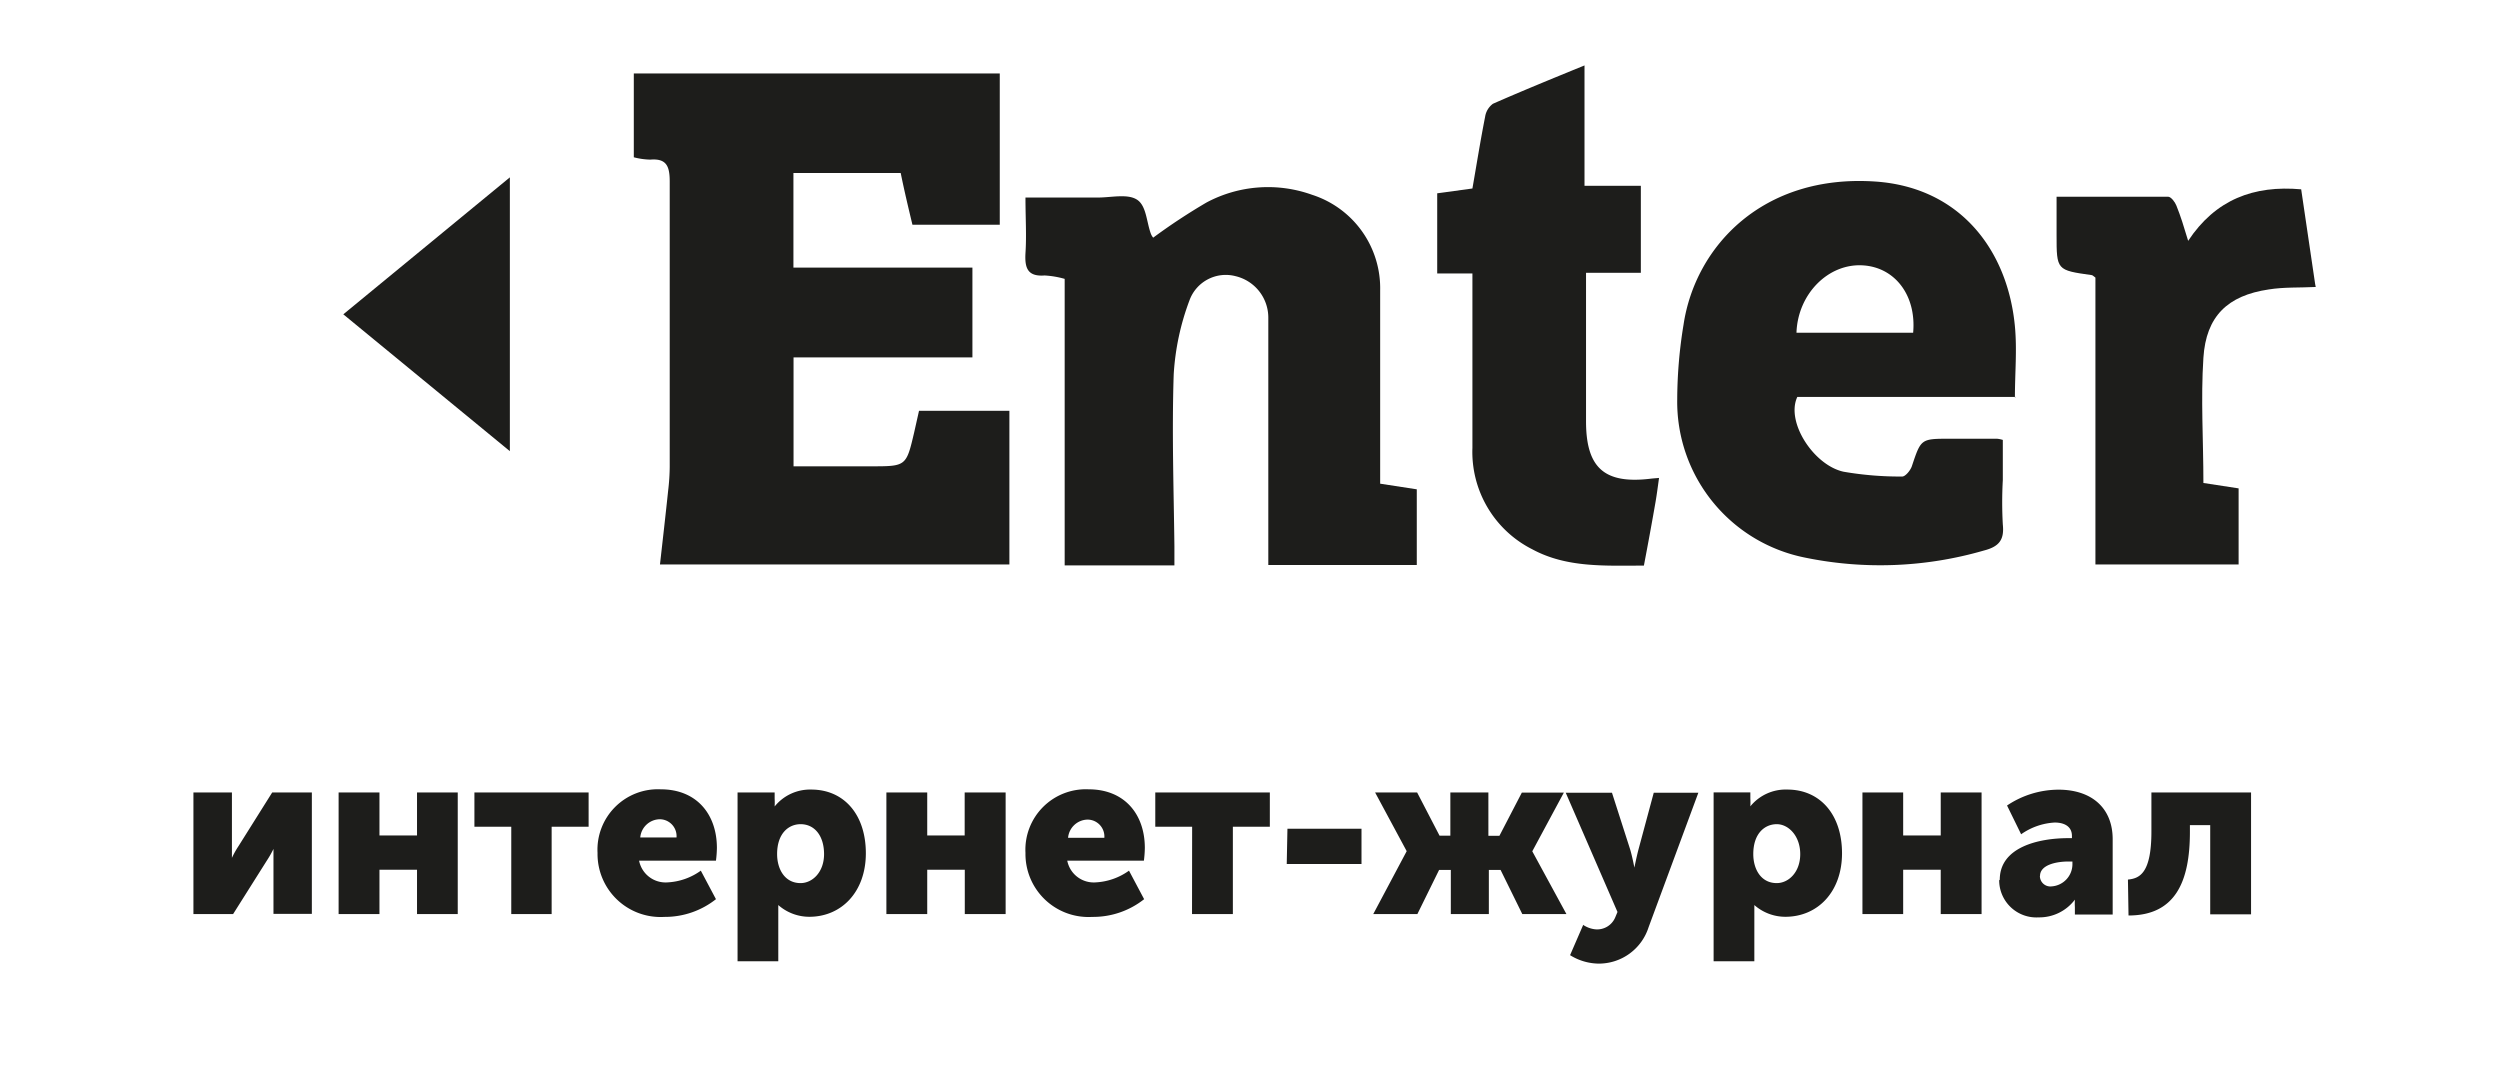 <?xml version="1.0" encoding="UTF-8"?> <svg xmlns="http://www.w3.org/2000/svg" id="Слой_1" data-name="Слой 1" viewBox="0 0 213 93"><defs><style>.cls-1{fill:#1d1d1b;}.cls-2{fill:none;}</style></defs><path class="cls-1" d="M16.48,77.88h3.38l2.87-4.55a8.9,8.9,0,0,0,.57-1h0c0,.4,0,.8,0,1v4.53h3.27V67.52H23.19l-2.87,4.57a7.79,7.79,0,0,0-.56,1h0c0-.26,0-.66,0-1V67.52H16.48Zm12.37,0h3.48V74.1h3.2v3.78H39V67.52H35.53v3.66h-3.2V67.52H28.85Zm14.71,0H47V70.44h3.15V67.52H40.42v2.92h3.14Zm7.35-5.19a5.37,5.37,0,0,0,5.69,5.43A7,7,0,0,0,61,76.61l-1.29-2.43a5.3,5.3,0,0,1-2.85,1,2.3,2.3,0,0,1-2.41-1.85H61a9.81,9.81,0,0,0,.08-1.08c0-2.88-1.73-5-4.78-5a5.15,5.15,0,0,0-5.39,5.41m3.64-1.31a1.7,1.7,0,0,1,1.67-1.55,1.44,1.44,0,0,1,1.42,1.55ZM62.84,81.9h3.47V78c0-.52,0-.89,0-.89h0a4,4,0,0,0,2.64,1c2.75,0,4.82-2.13,4.82-5.41s-1.84-5.43-4.66-5.43A3.88,3.88,0,0,0,66,68.71h0a6,6,0,0,0,0-.66v-.53H62.84Zm3.37-9.13c0-1.79,1-2.55,2-2.55,1.2,0,2,1,2,2.55s-1,2.47-2,2.47c-1.37,0-2-1.22-2-2.47m9.31,5.11H79V74.1h3.2v3.78h3.48V67.52H82.19v3.66H79V67.52H75.52Zm11.85-5.19a5.37,5.37,0,0,0,5.69,5.43,7,7,0,0,0,4.42-1.51l-1.29-2.43a5.33,5.33,0,0,1-2.85,1,2.3,2.3,0,0,1-2.41-1.85h6.53a9.81,9.81,0,0,0,.08-1.08c0-2.88-1.73-5-4.79-5a5.15,5.15,0,0,0-5.38,5.41M91,71.38a1.7,1.7,0,0,1,1.66-1.55,1.44,1.44,0,0,1,1.43,1.55Zm10.56,6.5h3.48V70.44h3.15V67.52H98.43v2.92h3.14Zm8.07-4.27H116v-3h-6.31ZM117,77.88h3.76l1.85-3.76h1v3.76h3.24V74.12h1l1.85,3.76h3.76l-2.91-5.35v0l2.69-5h-3.58l-1.91,3.68h-.94V67.52h-3.24V71.2h-.92l-1.91-3.68h-3.58l2.69,5v0Zm17.88.94-1.11,2.56a4.71,4.71,0,0,0,2.42.72A4.45,4.45,0,0,0,140.46,79l4.24-11.46h-3.8l-1.3,4.83c-.15.56-.35,1.55-.35,1.55h0s-.2-1.05-.38-1.61l-1.53-4.77h-3.94l4.41,10.16-.2.48a1.67,1.67,0,0,1-1.67,1,2.27,2.27,0,0,1-1.07-.39M146,81.9h3.47V78c0-.52,0-.89,0-.89h0a4,4,0,0,0,2.64,1c2.76,0,4.83-2.13,4.83-5.41s-1.85-5.43-4.67-5.43a3.88,3.88,0,0,0-3.14,1.43h0a6,6,0,0,0,0-.66v-.53H146Zm3.38-9.13c0-1.79,1-2.55,2-2.55s2,1,2,2.55-1,2.47-2,2.47c-1.37,0-2-1.22-2-2.47m9.3,5.11h3.47V74.1h3.2v3.78h3.48V67.52h-3.48v3.66h-3.2V67.52h-3.47ZM170.33,75a3.17,3.17,0,0,0,3.37,3.16,3.79,3.79,0,0,0,3.08-1.51h0a5.45,5.45,0,0,0,0,.64v.63H180V71.5c0-2.63-1.76-4.22-4.62-4.22A7.9,7.9,0,0,0,171,68.63l1.2,2.45a5.47,5.47,0,0,1,2.86-1c.76,0,1.47.29,1.47,1.15v.18h-.3c-2.56,0-5.85.77-5.85,3.54m3.43-.32c0-.94,1.37-1.23,2.44-1.23h.32v.29a1.9,1.9,0,0,1-1.77,1.83.89.89,0,0,1-1-.89M181.35,78c4,0,5.23-2.9,5.23-7.12v-.58h1.73v7.6h3.48V67.52H183.3v3.32c0,3.56-1,4-2,4.1Z"></path><path class="cls-1" d="M197.3,24.45c-1.34.07-2.7,0-4,.21-3.51.52-5.34,2.28-5.57,5.82s0,7,0,10.67l3,.46v6.48H178.53V23.65c-.18-.13-.24-.2-.31-.21-3-.42-3-.42-3-3.43V16.76c3.27,0,6.39,0,9.5,0,.25,0,.59.45.71.76.36.89.64,1.8,1,3,2.33-3.52,5.59-4.75,9.63-4.39.4,2.69.79,5.38,1.19,8.07Z"></path><path class="cls-1" d="M78.3,35H86V48.09H56.23c.24-2.13.48-4.22.7-6.32a18.24,18.24,0,0,0,.13-2c0-8.09,0-16.19,0-24.29,0-1.27-.24-2-1.65-1.88A6,6,0,0,1,54,13.4V6.26H85.18V19.15H77.74c-.34-1.42-.69-2.88-1-4.41H67.6V22.8H82.85v7.65H67.61v9.28h6.6c3,0,3,0,3.68-2.9L78.3,35"></path><path class="cls-1" d="M100.05,48.17H90.71V23.76A7.82,7.82,0,0,0,89,23.47c-1.46.11-1.7-.65-1.63-1.9.1-1.51,0-3,0-4.74,2.13,0,4.16,0,6.18,0,1.13,0,2.51-.34,3.32.18s.81,1.91,1.19,2.92a1.23,1.23,0,0,0,.19.32,51.33,51.33,0,0,1,4.55-3,11.12,11.12,0,0,1,9-.65,8.36,8.36,0,0,1,5.79,8.13c0,5,0,10,0,15v1.48l3.12.48v6.45H108.06V28.34c0-.44,0-.88,0-1.31a3.63,3.63,0,0,0-2.79-3.5,3.29,3.29,0,0,0-3.93,2.07A21.4,21.4,0,0,0,100,31.9c-.16,4.87,0,9.74.06,14.62,0,.51,0,1,0,1.65"></path><path class="cls-1" d="M163,28.35c.29-3.17-1.54-5.57-4.27-5.74-2.95-.19-5.56,2.43-5.67,5.74Zm8.74,5.47H153.13c-1,2.14,1.41,5.82,3.94,6.37a28.07,28.07,0,0,0,5,.41c.27,0,.7-.52.82-.88.78-2.33.76-2.34,3.23-2.34h3.92c.13,0,.25,0,.6.1V40.9a34.19,34.19,0,0,0,0,3.79c.14,1.33-.34,1.89-1.63,2.22a31.72,31.72,0,0,1-15.21.6A13.54,13.54,0,0,1,142.9,34a39.83,39.83,0,0,1,.54-6.35c1-6.66,6.76-12.85,16.38-12.18,7.2.51,11.24,5.86,11.85,12.33.19,2,0,4,0,6.07"></path><path class="cls-1" d="M135,5.57V15.83h4.8v7.41h-4.67V29.5c0,2.13,0,4.26,0,6.39,0,4,1.58,5.4,5.63,4.88l.59-.05c-.1.72-.18,1.35-.29,2-.31,1.79-.64,3.58-1,5.47-3.3,0-6.57.2-9.51-1.39a9.29,9.29,0,0,1-5.1-8.63c0-4.44,0-8.88,0-13.32V23.3h-3V16.47l3-.41c.35-2,.68-4.07,1.08-6.1a1.69,1.69,0,0,1,.67-1.12c2.5-1.1,5-2.12,7.81-3.27"></path><path class="cls-1" d="M43.44,15.11V38.44L29.25,26.78,43.44,15.11"></path><rect class="cls-2" x="-1565.46" y="-57.46" width="1762.76" height="729.7"></rect><rect class="cls-2" x="-1565.46" y="-57.46" width="1762.76" height="729.7"></rect></svg> 